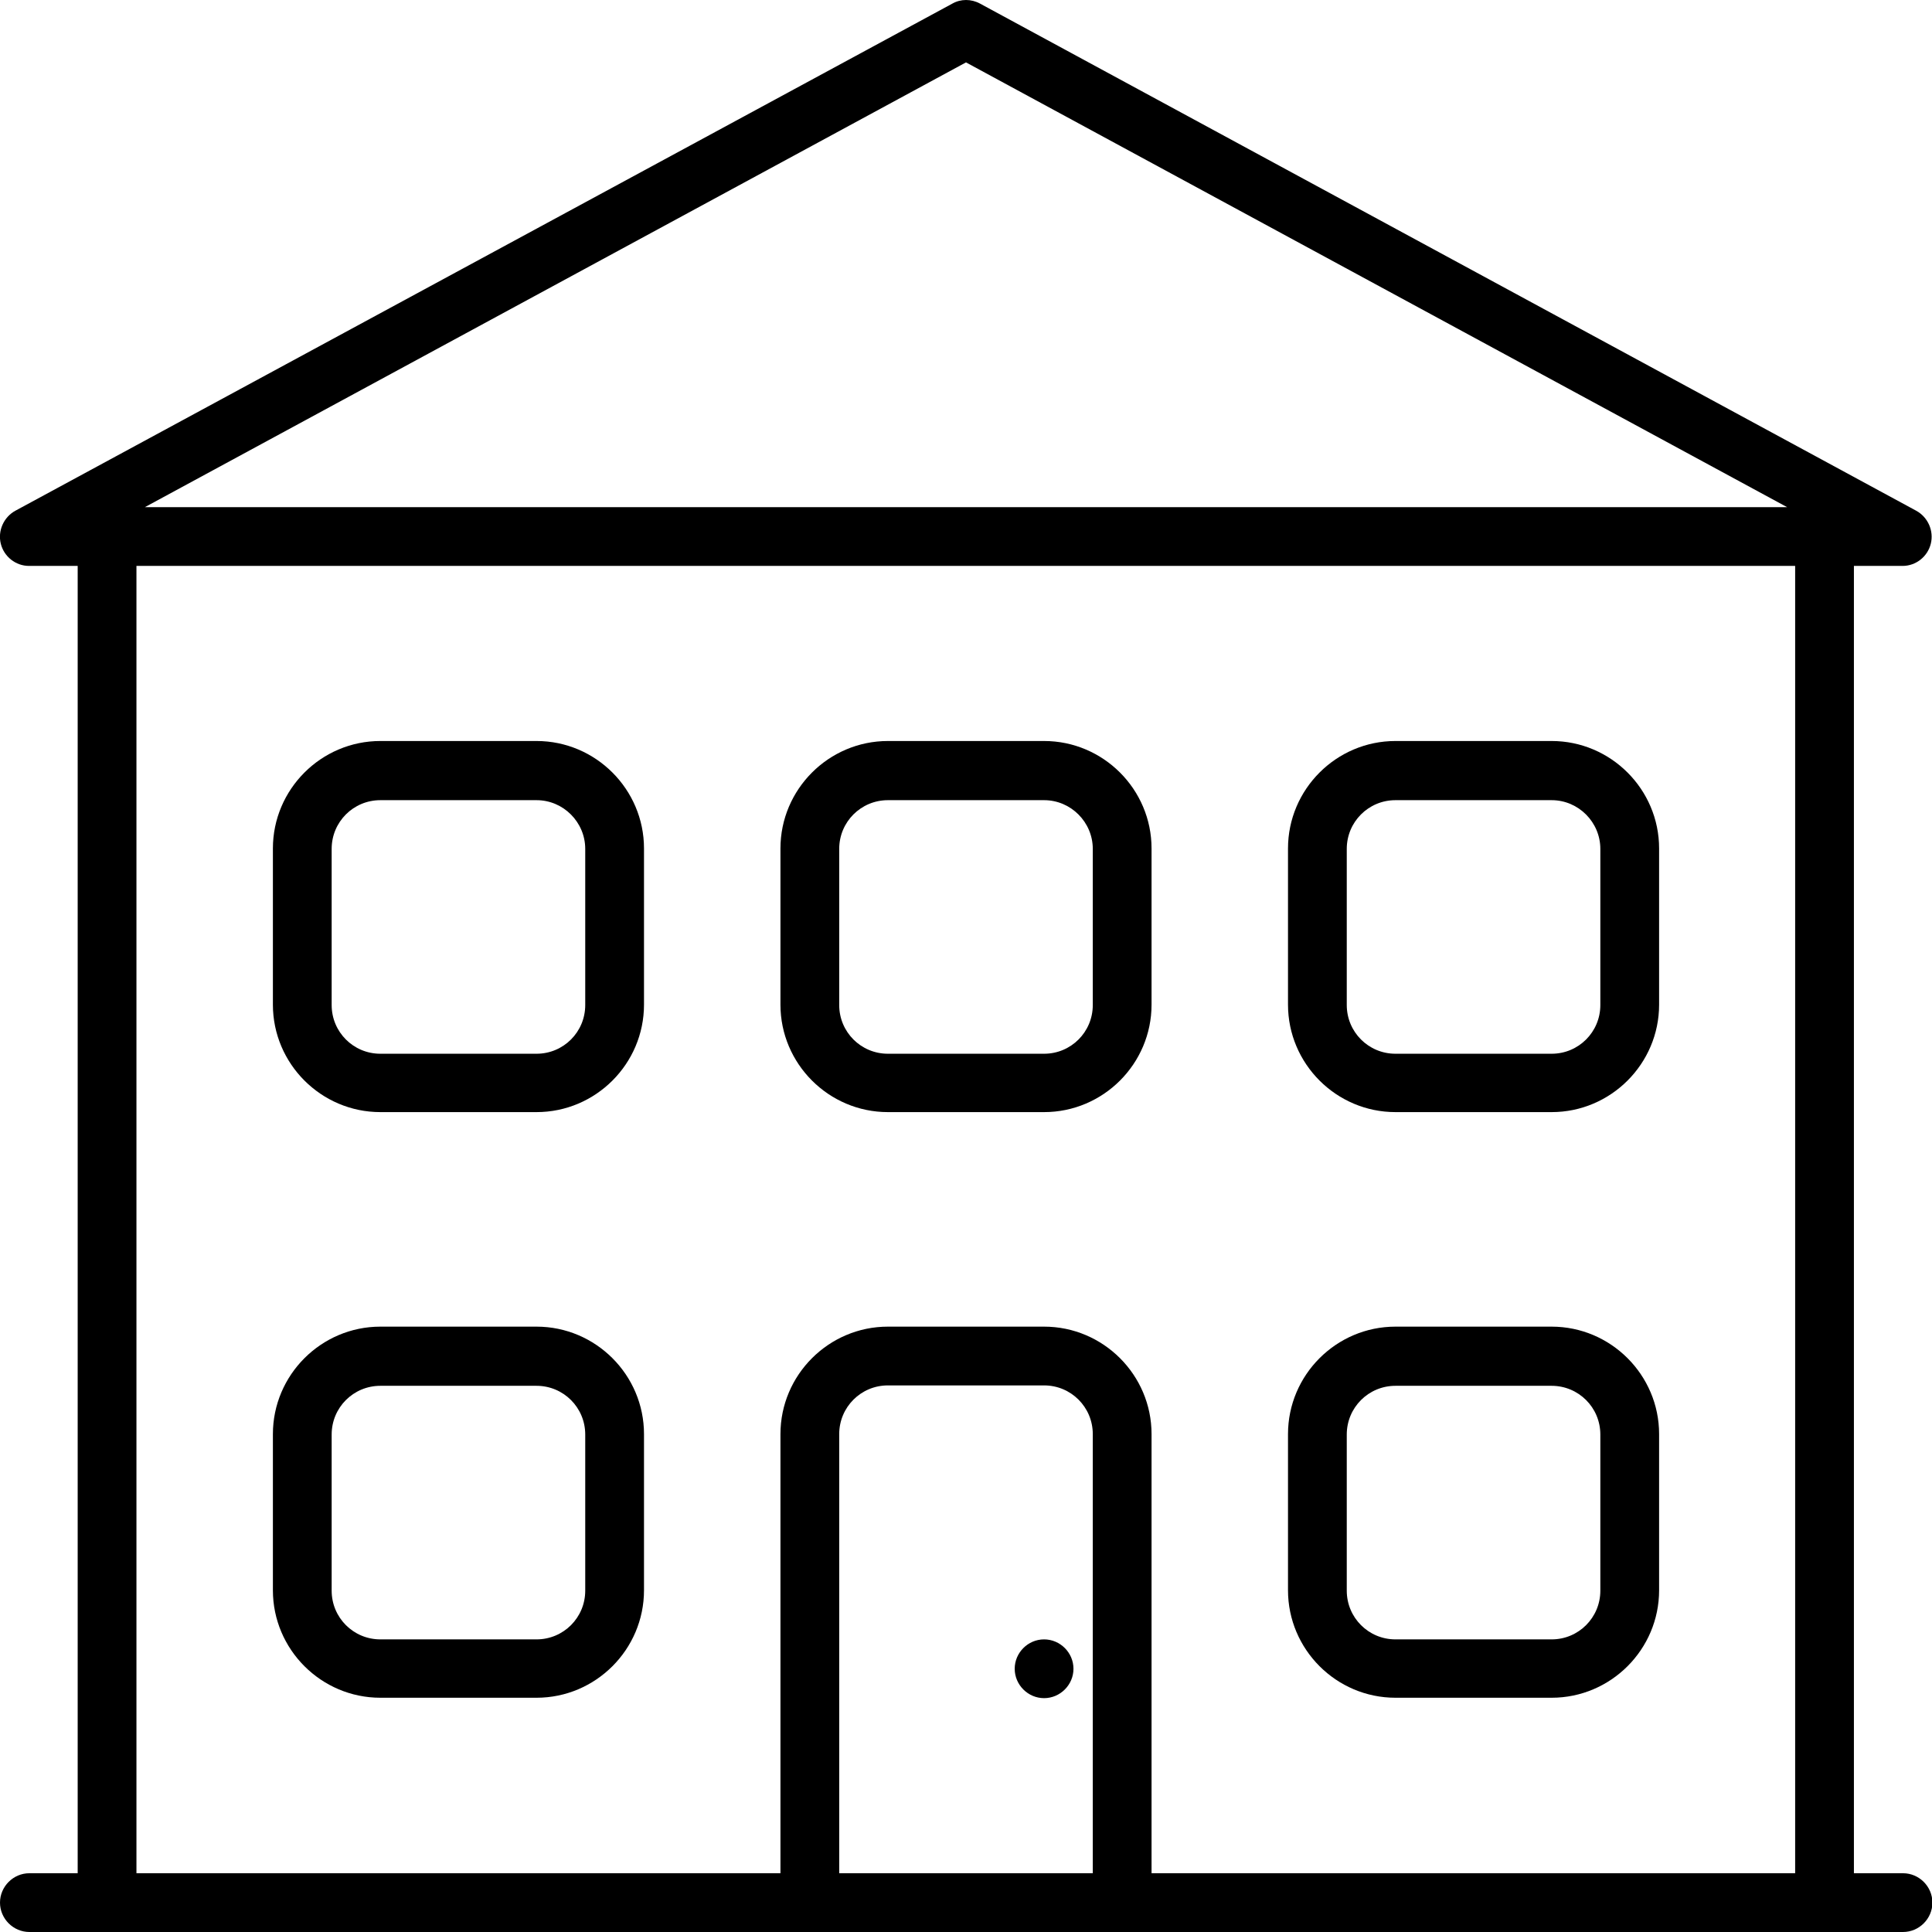 <?xml version="1.0" encoding="UTF-8"?><svg id="_레이어_2" xmlns="http://www.w3.org/2000/svg" viewBox="0 0 48 48"><defs><style>.cls-1{fill:#000;stroke-width:0px;}</style></defs><g id="layer_1"><path class="cls-1" d="M34.67,42.18h3.88c1.47,0,2.67-1.2,2.67-2.67v-3.88c0-1.47-1.2-2.67-2.67-2.67h-3.88c-1.47,0-2.67,1.2-2.67,2.67v3.88c0,1.47,1.2,2.67,2.67,2.67ZM33.46,35.64c0-.67.54-1.21,1.21-1.21h3.88c.67,0,1.21.54,1.21,1.21v3.88c0,.67-.54,1.21-1.21,1.21h-3.88c-.67,0-1.21-.54-1.21-1.21v-3.88Z"/><path class="cls-1" d="M9.45,42.18h3.88c1.47,0,2.67-1.2,2.67-2.67v-3.88c0-1.47-1.2-2.67-2.67-2.67h-3.88c-1.47,0-2.67,1.2-2.67,2.67v3.88c0,1.47,1.2,2.67,2.67,2.67ZM8.24,35.64c0-.67.54-1.21,1.21-1.21h3.88c.67,0,1.21.54,1.21,1.21v3.88c0,.67-.54,1.21-1.21,1.21h-3.88c-.67,0-1.21-.54-1.21-1.21v-3.88Z"/><path class="cls-1" d="M34.67,27.63h3.88c1.47,0,2.67-1.2,2.67-2.67v-3.88c0-1.47-1.2-2.67-2.67-2.67h-3.88c-1.47,0-2.67,1.2-2.67,2.67v3.88c0,1.47,1.2,2.67,2.67,2.67ZM33.46,21.09c0-.67.54-1.21,1.21-1.21h3.88c.67,0,1.21.55,1.21,1.21v3.88c0,.67-.54,1.21-1.21,1.21h-3.88c-.67,0-1.21-.54-1.21-1.21v-3.88Z"/><path class="cls-1" d="M22.06,27.63h3.88c1.47,0,2.67-1.2,2.67-2.67v-3.88c0-1.47-1.2-2.67-2.67-2.67h-3.88c-1.47,0-2.67,1.2-2.67,2.67v3.88c0,1.47,1.2,2.67,2.67,2.67ZM20.85,21.09c0-.67.54-1.21,1.21-1.21h3.88c.67,0,1.21.55,1.21,1.21v3.88c0,.67-.54,1.21-1.21,1.21h-3.88c-.67,0-1.21-.54-1.21-1.21v-3.88Z"/><path class="cls-1" d="M9.45,27.63h3.88c1.47,0,2.67-1.2,2.67-2.67v-3.88c0-1.47-1.2-2.67-2.67-2.67h-3.88c-1.47,0-2.67,1.2-2.67,2.67v3.88c0,1.47,1.2,2.67,2.67,2.67ZM8.24,21.09c0-.67.54-1.21,1.21-1.21h3.88c.67,0,1.21.55,1.21,1.21v3.88c0,.67-.54,1.21-1.21,1.21h-3.88c-.67,0-1.21-.54-1.21-1.21v-3.88Z"/><path class="cls-1" d="M47.27,46.54h-1.21V14.06h1.21c.33,0,.62-.23.7-.55.08-.32-.07-.66-.36-.82L24.35.09c-.22-.12-.48-.12-.69,0L.38,12.69c-.29.16-.44.5-.36.82.08.32.37.55.7.55h1.21v32.48H.73C.33,46.54,0,46.87,0,47.27s.33.73.73.73h46.55c.4,0,.73-.33.73-.73s-.33-.73-.73-.73ZM24,1.55l20.4,11.05H3.6L24,1.55ZM27.15,46.54h-6.3v-10.91c0-.67.54-1.21,1.21-1.21h3.88c.67,0,1.21.54,1.21,1.21v10.91ZM44.61,46.54h-16v-10.91c0-1.47-1.2-2.67-2.67-2.67h-3.88c-1.47,0-2.67,1.2-2.67,2.67v10.91H3.39V14.06h41.21v32.48Z"/><path class="cls-1" d="M25.94,40.73c-.4,0-.73.33-.73.73s.33.73.73.73.73-.33.73-.73-.33-.73-.73-.73Z"/></g></svg>